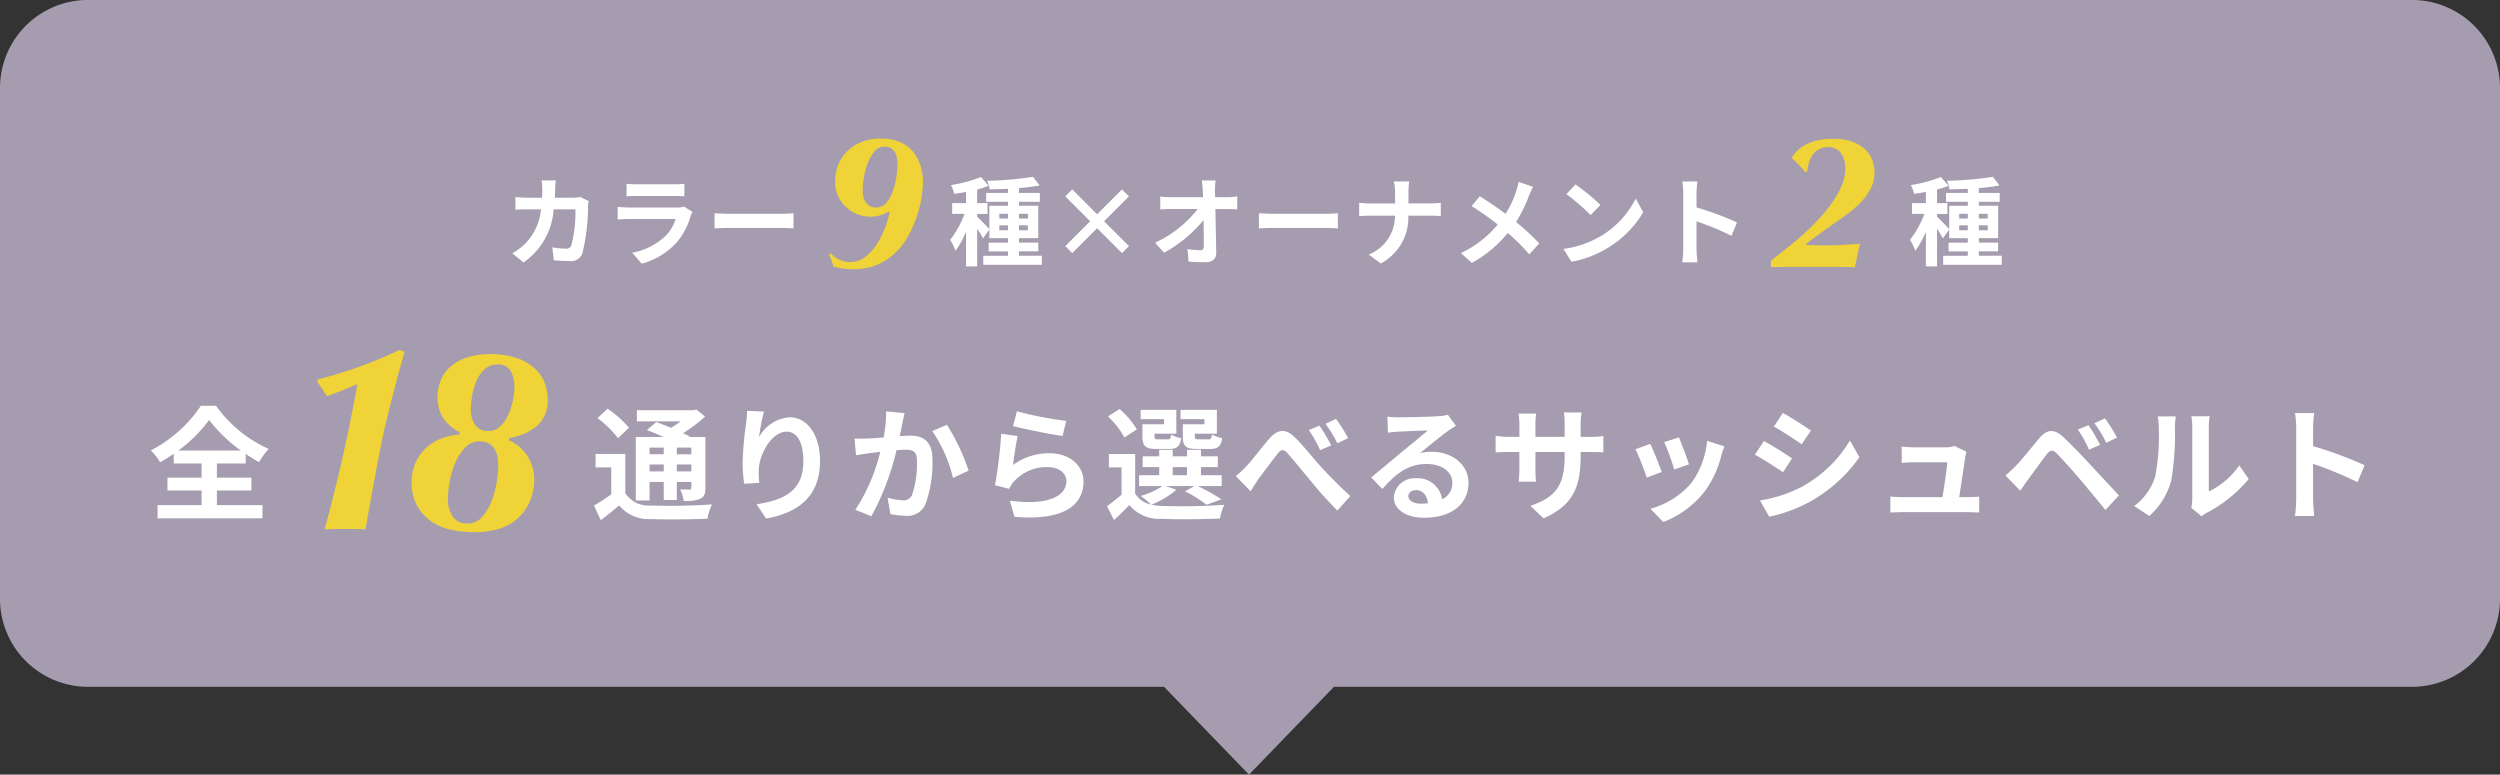 <svg xmlns="http://www.w3.org/2000/svg" width="284.002" height="87.996" viewBox="0 0 284.002 87.996">
  <rect x="0" y="0" width="284.002" height="87.996" fill="#333333" stroke="none"/>
  <g id="グループ_13538" data-name="グループ 13538" transform="translate(-4527.189 -4193.904)">
    <path id="合体_18" data-name="合体 18" d="M-2676.577,21424.928h-122.233a10,10,0,0,1-10-10V21356.9a10,10,0,0,1,10-10h264a10,10,0,0,1,10,10v58.027a10,10,0,0,1-10,10h-122.463l-9.651,9.973Z" transform="translate(7336 -17153)" fill="#a59caf"/>
    <path id="パス_74505" data-name="パス 74505" d="M.341-3.157v-.561H1.32v.561Zm0-1.87H1.32v.539H.341Zm3.245,0v.539H2.574v-.539Zm0,1.87H2.574v-.561H3.586ZM2.574-.264v-.5H4.763v-.99H2.574v-.506H4.763V-5.94H2.574v-.451H4.939V-7.4H2.574v-.55a21.527,21.527,0,0,0,2.343-.3l-.748-.979a37.608,37.608,0,0,1-5.214.451A3.445,3.445,0,0,1-.759-7.8C-.1-7.81.605-7.832,1.32-7.865V-7.4H-1.155v1.012H1.32v.451H-.792v2.662c-.242-.286-1.1-1.177-1.386-1.419v-.319H-1V-6.237H-2.178V-7.788A11.47,11.47,0,0,0-.869-8.206l-.869-1a15.724,15.724,0,0,1-3.41.913,4.534,4.534,0,0,1,.363,1c.429-.055.88-.132,1.342-.22v1.276H-5.016v1.221h1.4A10.749,10.749,0,0,1-5.247-2.068,6.493,6.493,0,0,1-4.642-.825,9.775,9.775,0,0,0-3.443-3V.946h1.265v-4.29a9.639,9.639,0,0,1,.66,1.111l.726-.99v.968H1.32v.506H-.869v.99H1.32v.5h-2.8V.77H5.17V-.264Z" transform="translate(4749.414 4223.219)" fill="#fff"/>
    <path id="パス_74504" data-name="パス 74504" d="M-6.05-.7q1.21-.946,2.211-1.749T-2-4.037Q-1.166-4.818-.451-5.6A16.3,16.3,0,0,0,.88-7.26a11.69,11.69,0,0,0,1.089-1.9A4.918,4.918,0,0,0,2.4-11.2a3.573,3.573,0,0,0-.11-.891,2.442,2.442,0,0,0-.341-.77,1.677,1.677,0,0,0-.594-.539,1.84,1.84,0,0,0-.891-.2,2.195,2.195,0,0,0-1.034.231,2.059,2.059,0,0,0-.715.605,2.894,2.894,0,0,0-.429.88,4.954,4.954,0,0,0-.2,1.034l-.22.088q-.4-.484-.726-.814t-.836-.814q.2-.286.517-.66a3.556,3.556,0,0,1,.858-.7,5.474,5.474,0,0,1,1.342-.561,7.313,7.313,0,0,1,1.991-.231,6.341,6.341,0,0,1,2.189.33,4.137,4.137,0,0,1,1.452.869,3.249,3.249,0,0,1,.814,1.221,3.957,3.957,0,0,1,.253,1.386,3.949,3.949,0,0,1-.4,1.771A6.435,6.435,0,0,1,4.268-7.447,10.943,10.943,0,0,1,2.75-6.094Q1.892-5.456.968-4.818l-1.177.847q-.473.341-.8.583t-.561.407q-.231.165-.451.341v.154q.968.044,1.892.044.946,0,1.749-.033t1.452-.077Q3.718-2.6,4.092-2.64q-.11.418-.187.737t-.143.627Q3.7-.968,3.63-.638T3.5.044Q3.08.022,2.42.011T1.034,0H-3.773Q-4.444,0-5.06.011t-.99.033Z" transform="translate(4734.414 4224.219)" fill="#f0d437"/>
    <path id="パス_74503" data-name="パス 74503" d="M-39.7-3.157v-.561h.979v.561Zm0-1.87h.979v.539H-39.7Zm3.245,0v.539h-1.012v-.539Zm0,1.87h-1.012v-.561h1.012ZM-37.466-.264v-.5h2.189v-.99h-2.189v-.506h2.189V-5.94h-2.189v-.451H-35.1V-7.4h-2.365v-.55a21.527,21.527,0,0,0,2.343-.3l-.748-.979a37.608,37.608,0,0,1-5.214.451A3.445,3.445,0,0,1-40.8-7.8c.66-.011,1.364-.033,2.079-.066V-7.4h-2.475v1.012h2.475v.451h-2.112v2.662c-.242-.286-1.1-1.177-1.386-1.419v-.319h1.177V-6.237h-1.177V-7.788a11.47,11.47,0,0,0,1.309-.418l-.869-1a15.724,15.724,0,0,1-3.41.913,4.534,4.534,0,0,1,.363,1c.429-.055.88-.132,1.342-.22v1.276h-1.573v1.221h1.4a10.749,10.749,0,0,1-1.628,2.948,6.493,6.493,0,0,1,.605,1.243A9.775,9.775,0,0,0-43.483-3V.946h1.265v-4.29a9.639,9.639,0,0,1,.66,1.111l.726-.99v.968h2.112v.506h-2.189v.99h2.189v.5h-2.805V.77h6.655V-.264Zm11.7-.3.792-.792L-27.8-4.18l2.827-2.827-.792-.792-2.827,2.827L-31.416-7.8l-.792.792,2.827,2.827-2.827,2.827.792.792,2.827-2.827Zm10.626-8.25H-16.7c.044.286.077.638.11,1.111q.016.363.033.792H-20.2a10.53,10.53,0,0,1-1.221-.077v1.463c.385-.022.858-.044,1.254-.044h3A13.061,13.061,0,0,1-22-1.749l1.012,1.144A15.126,15.126,0,0,0-16.5-4.323c.022,1.133.022,2.233.022,2.97,0,.319-.11.462-.385.462a9.343,9.343,0,0,1-1.463-.132l.121,1.43c.627.044,1.243.066,1.914.066.836,0,1.243-.407,1.232-1.111-.022-1.485-.066-3.322-.1-4.928h1.419c.3,0,.715.022,1.067.033V-7a8.5,8.5,0,0,1-1.144.088h-1.375c0-.286-.011-.55-.011-.792A9.409,9.409,0,0,1-15.136-8.811Zm4.928,3.718v1.727c.407-.033,1.144-.055,1.771-.055H-2.53c.462,0,1.023.044,1.287.055V-5.093c-.286.022-.77.066-1.287.066H-8.437C-9.009-5.027-9.812-5.06-10.208-5.093ZM5.258-7.414V-6.2H2.4c-.44,0-.891-.044-1.221-.077v1.518c.341-.022.781-.055,1.265-.055h2.8A4.7,4.7,0,0,1,2.266-.4L3.63.616A5.909,5.909,0,0,0,6.765-4.818H9.24c.44,0,.979.033,1.21.044v-1.5c-.231.022-.693.066-1.2.066H6.776V-7.4a8.485,8.485,0,0,1,.088-1.3H5.115A5.5,5.5,0,0,1,5.258-7.414Zm15.675-.671-1.639-.572a6.86,6.86,0,0,1-.264,1.012,11.407,11.407,0,0,1-1.221,2.618c-.891-.66-2.046-1.452-2.926-1.991L13.948-5.9a30.243,30.243,0,0,1,2.97,2.09,12.1,12.1,0,0,1-4.18,3.245L13.97.55a13.751,13.751,0,0,0,4.092-3.4A22.149,22.149,0,0,1,20.5-.418l1.133-1.254A28.8,28.8,0,0,0,19-4.1a16.613,16.613,0,0,0,1.474-2.992C20.581-7.348,20.79-7.832,20.933-8.085Zm4.818-.275-1.034,1.1a22.872,22.872,0,0,1,2.75,2.376l1.122-1.144A22.217,22.217,0,0,0,25.751-8.36ZM24.376-1.034,25.3.418a11.913,11.913,0,0,0,4.081-1.551,11.7,11.7,0,0,0,4.07-4.07l-.858-1.551a10.358,10.358,0,0,1-4,4.279A11.337,11.337,0,0,1,24.376-1.034Zm13.618-.022a12.082,12.082,0,0,1-.11,1.54H39.6c-.044-.451-.1-1.221-.1-1.54V-4.169A31.772,31.772,0,0,1,43.472-2.53L44.1-4.048a35.926,35.926,0,0,0-4.6-1.705V-7.381a11.959,11.959,0,0,1,.1-1.32H37.884a7.636,7.636,0,0,1,.11,1.32Z" transform="translate(4680.414 4223.219)" fill="#fff"/>
    <path id="パス_74502" data-name="パス 74502" d="M2.728-11.638a4.112,4.112,0,0,0-.066-.737,2.006,2.006,0,0,0-.231-.649,1.3,1.3,0,0,0-.451-.462,1.365,1.365,0,0,0-.726-.176,1.449,1.449,0,0,0-1.177.594,4.98,4.98,0,0,0-.77,1.408,8.252,8.252,0,0,0-.418,1.65,9.769,9.769,0,0,0-.121,1.32,3.286,3.286,0,0,0,.077.7,1.779,1.779,0,0,0,.264.627,1.543,1.543,0,0,0,.473.451,1.32,1.32,0,0,0,.7.176,1.489,1.489,0,0,0,1.2-.572,4.362,4.362,0,0,0,.748-1.364A8.219,8.219,0,0,0,2.618-10.3,10.8,10.8,0,0,0,2.728-11.638ZM-4.84-1.54a2.865,2.865,0,0,0,2.2.99A2.74,2.74,0,0,0-.88-1.166a5.9,5.9,0,0,0,1.32-1.5,9.791,9.791,0,0,0,.9-1.848,13.406,13.406,0,0,0,.506-1.672l-.11-.11a4.144,4.144,0,0,1-1,.451A3.914,3.914,0,0,1-.352-5.7a4.047,4.047,0,0,1-1.5-.286A4,4,0,0,1-3.135-6.8a3.879,3.879,0,0,1-.891-1.276,4.1,4.1,0,0,1-.33-1.672,5.309,5.309,0,0,1,.264-1.573,4.372,4.372,0,0,1,.88-1.562,4.9,4.9,0,0,1,1.628-1.2A5.735,5.735,0,0,1,.9-14.564a5.261,5.261,0,0,1,1.958.319,4.09,4.09,0,0,1,1.32.825,4.006,4.006,0,0,1,.825,1.1,5.448,5.448,0,0,1,.429,1.133,6.1,6.1,0,0,1,.165.957q.033.418.033.55a11.926,11.926,0,0,1-.154,1.727,13.226,13.226,0,0,1-.517,2.134A13.437,13.437,0,0,1,4-3.608,8.279,8.279,0,0,1,2.53-1.639,6.737,6.737,0,0,1,.462-.253a6.839,6.839,0,0,1-2.75.517A7.945,7.945,0,0,1-3.432.187Q-3.96.11-4.554-.022q-.11-.44-.209-.715t-.275-.693Z" transform="translate(4626.414 4224.219)" fill="#f0d437"/>
    <path id="パス_74501" data-name="パス 74501" d="M-11.088-8.822H-12.7a8.141,8.141,0,0,1,.077,1.012c0,.33-.011.649-.022.957h-1.573c-.418,0-.99-.033-1.452-.077v1.441c.473-.044,1.078-.044,1.452-.044h1.452a6.469,6.469,0,0,1-1.815,3.916A6.555,6.555,0,0,1-16.027-.539L-14.751.5A7.988,7.988,0,0,0-11.33-5.533h2.475a15.054,15.054,0,0,1-.462,4.081.585.585,0,0,1-.627.385,9.1,9.1,0,0,1-1.54-.154l.176,1.474C-10.78.3-10.12.341-9.493.341A1.354,1.354,0,0,0-8.074-.506a22.637,22.637,0,0,0,.649-5.379,4.5,4.5,0,0,1,.077-.583L-8.3-6.93a5.113,5.113,0,0,1-.825.077H-11.2c.022-.319.033-.649.044-.99C-11.143-8.107-11.121-8.569-11.088-8.822Zm8.041.385v1.419c.319-.022.792-.033,1.144-.033H2.31c.4,0,.913.011,1.21.033V-8.437a10.371,10.371,0,0,1-1.188.055H-1.9A9.272,9.272,0,0,1-3.047-8.437Zm7.491,3.19-.979-.605a2.32,2.32,0,0,1-.8.11H-2.783c-.341,0-.814-.033-1.276-.066v1.43c.462-.044,1.012-.055,1.276-.055H2.53A4.772,4.772,0,0,1,1.4-2.53,7.42,7.42,0,0,1-2.409-.605L-1.32.638A8.237,8.237,0,0,0,2.607-1.738,7.905,7.905,0,0,0,4.235-4.785,4.076,4.076,0,0,1,4.444-5.247Zm2.508.154v1.727C7.359-3.4,8.1-3.421,8.723-3.421H14.63c.462,0,1.023.044,1.287.055V-5.093c-.286.022-.77.066-1.287.066H8.723C8.151-5.027,7.348-5.06,6.952-5.093Z" transform="translate(4601.414 4223.219)" fill="#fff"/>
    <g id="グループ_13347" data-name="グループ 13347" transform="translate(4543 4226)">
      <path id="パス_74508" data-name="パス 74508" d="M-3.556-6.818a16.128,16.128,0,0,0,3.5-3.472A16.872,16.872,0,0,0,3.556-6.818ZM.826-2.282h3.92V-3.738H.826v-1.61H4.1V-6.44A17.749,17.749,0,0,0,5.614-5.5,8.112,8.112,0,0,1,6.72-7,14.8,14.8,0,0,1,.728-11.9H-.994A15.278,15.278,0,0,1-6.678-6.832a6.151,6.151,0,0,1,1.05,1.344,17.913,17.913,0,0,0,1.554-.966v1.106H-.91v1.61H-4.788v1.456H-.91V-.616h-5v1.5H6.006v-1.5H.826Z" transform="translate(8 25.904)" fill="#fff"/>
      <path id="パス_74506" data-name="パス 74506" d="M-93.408-7.154V-6.4h-1.61v-.756Zm3.136.756h-1.652v-.756h1.652Zm-1.652,1.946v-.784h1.652v.784Zm-3.094,0v-.784h1.61v.784Zm0,1.2h1.61V-1.2h1.484V-3.248h1.652V-2.6c0,.14-.042.2-.21.21-.14,0-.63,0-1.064-.014a4.552,4.552,0,0,1,.406,1.3,4.213,4.213,0,0,0,1.89-.238c.448-.224.574-.574.574-1.246V-8.358H-90.37c-.238-.14-.532-.28-.84-.434a15.935,15.935,0,0,0,2.492-1.89l-.994-.8-.322.084H-96.46v1.26h4.984a12.935,12.935,0,0,1-1.12.742c-.574-.252-1.162-.476-1.652-.658l-1.078.9c.574.224,1.246.5,1.876.8h-3.136v7.21h1.568Zm-2.338-6.16a11.991,11.991,0,0,0-2.436-2.156L-100.94-10.5A11.365,11.365,0,0,1-98.6-8.218Zm-.42,2.982h-3.374V-4.9h1.778v3.052a19.269,19.269,0,0,1-1.96,1.274l.77,1.666C-99.778.5-99.12-.042-98.476-.588A4.343,4.343,0,0,0-94.85.966c1.708.07,4.676.042,6.4-.042A6.88,6.88,0,0,1-87.934-.7c-1.918.154-5.236.2-6.9.126a3.2,3.2,0,0,1-2.94-1.386Zm15.75-4.816-1.918-.084a12.4,12.4,0,0,1-.112,1.47,36.837,36.837,0,0,0-.392,4.48,15.836,15.836,0,0,0,.182,2.338l1.722-.112a7.32,7.32,0,0,1-.07-1.484c.07-1.848,1.512-4.326,3.164-4.326,1.176,0,1.9,1.2,1.9,3.36,0,3.388-2.2,4.41-5.306,4.886L-81.788.91c3.71-.672,6.132-2.562,6.132-6.524,0-3.08-1.512-4.984-3.458-4.984A4.322,4.322,0,0,0-82.586-8.33,22.828,22.828,0,0,1-82.026-11.242Zm15.974.182-2.086-.21A15.517,15.517,0,0,1-68.432-8.3c-.714.056-1.372.1-1.806.112a13.367,13.367,0,0,1-1.5,0l.168,1.9c.42-.07,1.162-.168,1.554-.238.266-.028.7-.084,1.2-.14a21.046,21.046,0,0,1-2.828,6.58l1.82.728a29.505,29.505,0,0,0,2.856-7.5c.392-.028.742-.056.966-.056.882,0,1.358.154,1.358,1.274a11.143,11.143,0,0,1-.56,3.878,1.038,1.038,0,0,1-1.05.6,8.2,8.2,0,0,1-1.722-.294l.308,1.848a9.057,9.057,0,0,0,1.68.2A2.236,2.236,0,0,0-63.686-.7a13.717,13.717,0,0,0,.8-5.138c0-2.016-1.05-2.674-2.534-2.674-.294,0-.714.028-1.176.056.1-.5.2-1.022.294-1.442C-66.234-10.248-66.136-10.7-66.052-11.06Zm4.816,1.316L-62.9-9.03A16.1,16.1,0,0,1-60.55-3.71l1.778-.826A24.2,24.2,0,0,0-61.236-9.744Zm7.952-1.526-.448,1.68c1.092.28,4.214.938,5.628,1.12l.42-1.708A42.851,42.851,0,0,1-53.284-11.27Zm.084,2.814-1.876-.266a51.648,51.648,0,0,1-.7,5.852l1.61.406a3.392,3.392,0,0,1,.518-.812,4.984,4.984,0,0,1,3.892-1.652c1.218,0,2.086.672,2.086,1.582,0,1.778-2.226,2.8-6.426,2.226l.532,1.834c5.824.49,7.84-1.47,7.84-4.018C-45.724-5-47.152-6.51-49.6-6.51a6.853,6.853,0,0,0-4.13,1.33C-53.634-5.978-53.382-7.686-53.2-8.456ZM-31.99-9.8h-2.45v1.358c0,1.12.322,1.442,1.582,1.442h1.5c.882,0,1.246-.266,1.386-1.232a3.57,3.57,0,0,1-1.162-.42c-.056.476-.112.56-.392.56h-1.134c-.35,0-.42-.056-.42-.364v-.28h2.506v-2.7h-4.13v1.05h2.716Zm-4.592,0h-2.45v1.358c0,1.12.35,1.442,1.582,1.442h1.47c.84,0,1.218-.266,1.358-1.218a3.268,3.268,0,0,1-1.148-.42c-.056.462-.112.546-.392.546H-37.24c-.364,0-.42-.056-.42-.35v-.294h2.478v-2.7h-4.046v1.05h2.646Zm-3.08.574a10.014,10.014,0,0,0-1.96-2.31l-1.316.84A9.849,9.849,0,0,1-41.076-8.3Zm4.074,4.284h1.624v.924h-1.624Zm-.8,2.156h3.262l-1.064.6A13.963,13.963,0,0,1-31.752-.658l1.694-.616a20.961,20.961,0,0,0-2.7-1.512h2.73V-4.018h-2.352v-.924h1.918V-6.16h-1.918V-6.9h-1.582v.742h-1.624V-6.9h-1.54v.742H-39v1.218h1.876v.924H-39.41v1.232h2.66a8.649,8.649,0,0,1-2.478,1.12,9.919,9.919,0,0,1,1.176.98,2.692,2.692,0,0,1-1.806-1.26v-4.48H-42.84V-4.9H-41.4v3.094A20.87,20.87,0,0,1-43.05-.5l.784,1.582c.672-.6,1.218-1.148,1.75-1.708A4.4,4.4,0,0,0-36.848.938C-35.1,1.022-32,.994-30.226.9a6.944,6.944,0,0,1,.49-1.554,68.078,68.078,0,0,1-7.112.126A5.725,5.725,0,0,1-38-.672a10.191,10.191,0,0,0,2.828-1.694ZM-28.42-3.92l1.68,1.736c.238-.378.56-.924.882-1.386.6-.8,1.61-2.17,2.17-2.87.406-.518.686-.588,1.162-.042.672.742,1.722,2.058,2.59,3.08A43.757,43.757,0,0,0-16.884,0l1.47-1.652c-1.33-1.2-2.534-2.45-3.43-3.43-.826-.9-1.932-2.338-2.9-3.262-1.022-1.008-1.932-.91-2.9.21-.882,1.008-1.946,2.45-2.6,3.122A10.462,10.462,0,0,1-28.42-3.92Zm9.506-5.726-1.218.5A13.238,13.238,0,0,1-18.844-6.86l1.26-.546A22.457,22.457,0,0,0-18.914-9.646Zm1.876-.77-1.2.56a15.716,15.716,0,0,1,1.358,2.212l1.218-.588A18.467,18.467,0,0,0-17.038-10.416ZM-8.82-1.652c0-.35.336-.672.868-.672.756,0,1.274.588,1.358,1.5a7.309,7.309,0,0,1-.812.042C-8.246-.784-8.82-1.134-8.82-1.652Zm-2.38-9.016.056,1.82c.322-.042.77-.084,1.148-.112C-9.254-9-7.322-9.086-6.608-9.1c-.686.6-2.142,1.778-2.926,2.422-.826.686-2.52,2.114-3.514,2.912l1.274,1.316c1.5-1.708,2.9-2.842,5.04-2.842,1.652,0,2.912.854,2.912,2.114a2.029,2.029,0,0,1-1.162,1.9A2.8,2.8,0,0,0-7.966-3.668a2.346,2.346,0,0,0-2.506,2.184c0,1.4,1.47,2.3,3.416,2.3,3.388,0,5.068-1.75,5.068-3.962,0-2.044-1.806-3.528-4.186-3.528a5.469,5.469,0,0,0-1.33.154c.882-.7,2.352-1.932,3.108-2.464.322-.238.658-.434.98-.644l-.91-1.246a6.117,6.117,0,0,1-1.064.154c-.8.07-3.794.126-4.536.126A9.715,9.715,0,0,1-11.2-10.668Zm21.952,4.48V-6.65h1.036c.742,0,1.232.014,1.54.042V-8.47a8.3,8.3,0,0,1-1.54.1H10.752v-1.47a8.82,8.82,0,0,1,.1-1.3h-2a9.239,9.239,0,0,1,.084,1.3v1.47H5.614V-9.758a8.556,8.556,0,0,1,.084-1.26H3.71c.042.42.084.854.084,1.26v1.386H2.6A9.094,9.094,0,0,1,1.092-8.5v1.9C1.4-6.622,1.9-6.65,2.6-6.65h1.19v1.9a11.322,11.322,0,0,1-.084,1.47H5.67c-.014-.28-.056-.854-.056-1.47v-1.9H8.932v.532c0,3.444-1.19,4.648-3.892,5.586L6.538.882C9.912-.6,10.752-2.716,10.752-6.188ZM21.91-8.316l-1.666.546a23.318,23.318,0,0,1,1.134,3.108l1.68-.588C22.862-5.894,22.176-7.714,21.91-8.316Zm5.166,1.022-1.96-.63a9.575,9.575,0,0,1-1.792,4.8A9.42,9.42,0,0,1,18.676-.2l1.47,1.5a10.933,10.933,0,0,0,4.69-3.472,11.289,11.289,0,0,0,1.9-4.1C26.824-6.552,26.908-6.846,27.076-7.294Zm-8.414-.28-1.68.6a28.278,28.278,0,0,1,1.274,3.234l1.708-.644C19.684-5.166,19.012-6.86,18.662-7.574Zm15.064-3.514L32.7-9.548c.924.518,2.38,1.47,3.164,2.016l1.05-1.554C36.19-9.59,34.65-10.584,33.726-11.088Zm-2.6,9.94L32.172.7a17.035,17.035,0,0,0,4.676-1.736A16.9,16.9,0,0,0,42.42-6.062l-1.078-1.9A14.271,14.271,0,0,1,35.9-2.716,15.17,15.17,0,0,1,31.122-1.148ZM31.57-7.9,30.548-6.342c.938.49,2.394,1.442,3.192,1.988l1.022-1.568C34.048-6.426,32.508-7.392,31.57-7.9ZM54.586-6.678l-1.358-.658a3.169,3.169,0,0,1-1.036.154H48.608c-.378,0-1.022-.042-1.386-.084v1.848c.406-.028.952-.07,1.4-.07H52.4c-.042.784-.35,2.772-.546,3.962H47.32a13.449,13.449,0,0,1-1.386-.07V.224C46.466.2,46.816.182,47.32.182h7.364c.378,0,1.064.028,1.344.042V-1.582c-.364.042-1.008.056-1.372.056h-.9c.21-1.33.574-3.738.686-4.564A3.9,3.9,0,0,1,54.586-6.678ZM68.446-9.7l-1.218.5A12.7,12.7,0,0,1,68.5-6.916l1.26-.546A20.874,20.874,0,0,0,68.446-9.7Zm1.876-.77-1.2.546A14.647,14.647,0,0,1,70.462-7.7l1.218-.588A20.379,20.379,0,0,0,70.322-10.472ZM59.01-3.99l1.68,1.736c.252-.364.588-.854.91-1.3.56-.756,1.554-2.142,2.1-2.842.406-.5.7-.532,1.148-.084.5.518,1.75,1.876,2.562,2.842s2.016,2.408,2.954,3.57L71.9-1.722c-1.078-1.148-2.506-2.7-3.444-3.7-.84-.91-1.918-2.03-2.856-2.912-1.092-1.022-1.918-.868-2.744.112C61.894-7.07,60.8-5.7,60.172-5.054,59.738-4.634,59.43-4.326,59.01-3.99ZM80.122-.308,81.3.658a2.991,2.991,0,0,1,.6-.42,15.415,15.415,0,0,0,4.746-3.822l-1.078-1.54A8.865,8.865,0,0,1,82.11-2.17V-9.492a7.109,7.109,0,0,1,.1-1.218H80.122a6.207,6.207,0,0,1,.112,1.2v8.162A5.327,5.327,0,0,1,80.122-.308ZM73.64-.518,75.348.616A8.209,8.209,0,0,0,77.84-3.4a30.89,30.89,0,0,0,.42-6.02,9.221,9.221,0,0,1,.1-1.274H76.3a5.313,5.313,0,0,1,.126,1.288,24.125,24.125,0,0,1-.406,5.544A6.6,6.6,0,0,1,73.64-.518Zm18.4-.826A15.377,15.377,0,0,1,91.9.616H94.08c-.056-.574-.126-1.554-.126-1.96V-5.306A40.437,40.437,0,0,1,99.008-3.22l.8-1.932a45.725,45.725,0,0,0-5.852-2.17V-9.394a15.221,15.221,0,0,1,.126-1.68H91.9a9.718,9.718,0,0,1,.14,1.68Z" transform="translate(153 25.904)" fill="#fff"/>
      <path id="パス_74507" data-name="パス 74507" d="M-11.07-16.98q1.71-.42,4.08-1.215A49.977,49.977,0,0,0-1.74-20.34l.57.21q-.45,1.56-.87,3.15t-.765,2.955q-.345,1.365-.585,2.4t-.33,1.515q-.12.54-.345,1.71T-4.56-5.775Q-4.83-4.32-5.115-2.76T-5.61.06A9.392,9.392,0,0,0-6.7,0H-9.12a10.333,10.333,0,0,0-1.14.06q1.11-4.05,2.04-8.145t1.68-8.325h-.15q-.69.33-1.545.66t-1.755.66l-.525-.81q-.2-.3-.555-.81ZM9.48-7.14a6.032,6.032,0,0,0-.09-1.05,2.543,2.543,0,0,0-.33-.9,1.817,1.817,0,0,0-.66-.63,2.091,2.091,0,0,0-1.05-.24,2.2,2.2,0,0,0-1.68.75,6.046,6.046,0,0,0-1.125,1.8A9.644,9.644,0,0,0,3.93-5.235,12.262,12.262,0,0,0,3.75-3.36a3.471,3.471,0,0,0,.525,1.905A1.888,1.888,0,0,0,6-.63a2.107,2.107,0,0,0,1.65-.75,5.917,5.917,0,0,0,1.065-1.8A10.782,10.782,0,0,0,9.3-5.34,11.76,11.76,0,0,0,9.48-7.14Zm1.83-9a3.761,3.761,0,0,0-.4-1.785A1.614,1.614,0,0,0,9.33-18.69a1.972,1.972,0,0,0-1.41.54A4.01,4.01,0,0,0,7-16.815,7.269,7.269,0,0,0,6.51-15.15a9.015,9.015,0,0,0-.15,1.5,2.994,2.994,0,0,0,.51,1.845,1.731,1.731,0,0,0,1.47.675,1.906,1.906,0,0,0,1.38-.555,4.225,4.225,0,0,0,.915-1.335,7.578,7.578,0,0,0,.51-1.635A7.987,7.987,0,0,0,11.31-16.14Zm-.63,6.06a4.8,4.8,0,0,1,2.085,1.755,4.969,4.969,0,0,1,.8,2.835,6.12,6.12,0,0,1-.09.9,6.67,6.67,0,0,1-.33,1.23,5.651,5.651,0,0,1-.72,1.335A5.261,5.261,0,0,1,11.19-.81,5.931,5.931,0,0,1,9.33.045,9.745,9.745,0,0,1,6.69.36,12,12,0,0,1,4.065.075,6.183,6.183,0,0,1,1.815-.9,5.27,5.27,0,0,1,.24-2.67a5.3,5.3,0,0,1-.6-2.61A5.435,5.435,0,0,1,.075-7.515,5.109,5.109,0,0,1,1.245-9.18,5.364,5.364,0,0,1,2.97-10.26a7.308,7.308,0,0,1,2.1-.48v-.27a4.748,4.748,0,0,1-1.875-1.635A4.443,4.443,0,0,1,2.58-15.06a5.014,5.014,0,0,1,.3-1.665,4.133,4.133,0,0,1,1-1.56,5.156,5.156,0,0,1,1.86-1.14A8.187,8.187,0,0,1,8.61-19.86a8.777,8.777,0,0,1,3,.45,5.923,5.923,0,0,1,2.01,1.17A4.257,4.257,0,0,1,14.745-16.6a5.194,5.194,0,0,1,.345,1.845,3.81,3.81,0,0,1-1.2,3.03,6.317,6.317,0,0,1-3.21,1.38Z" transform="translate(31.317 28)" fill="#f0d437"/>
    </g>
  </g>
</svg>
